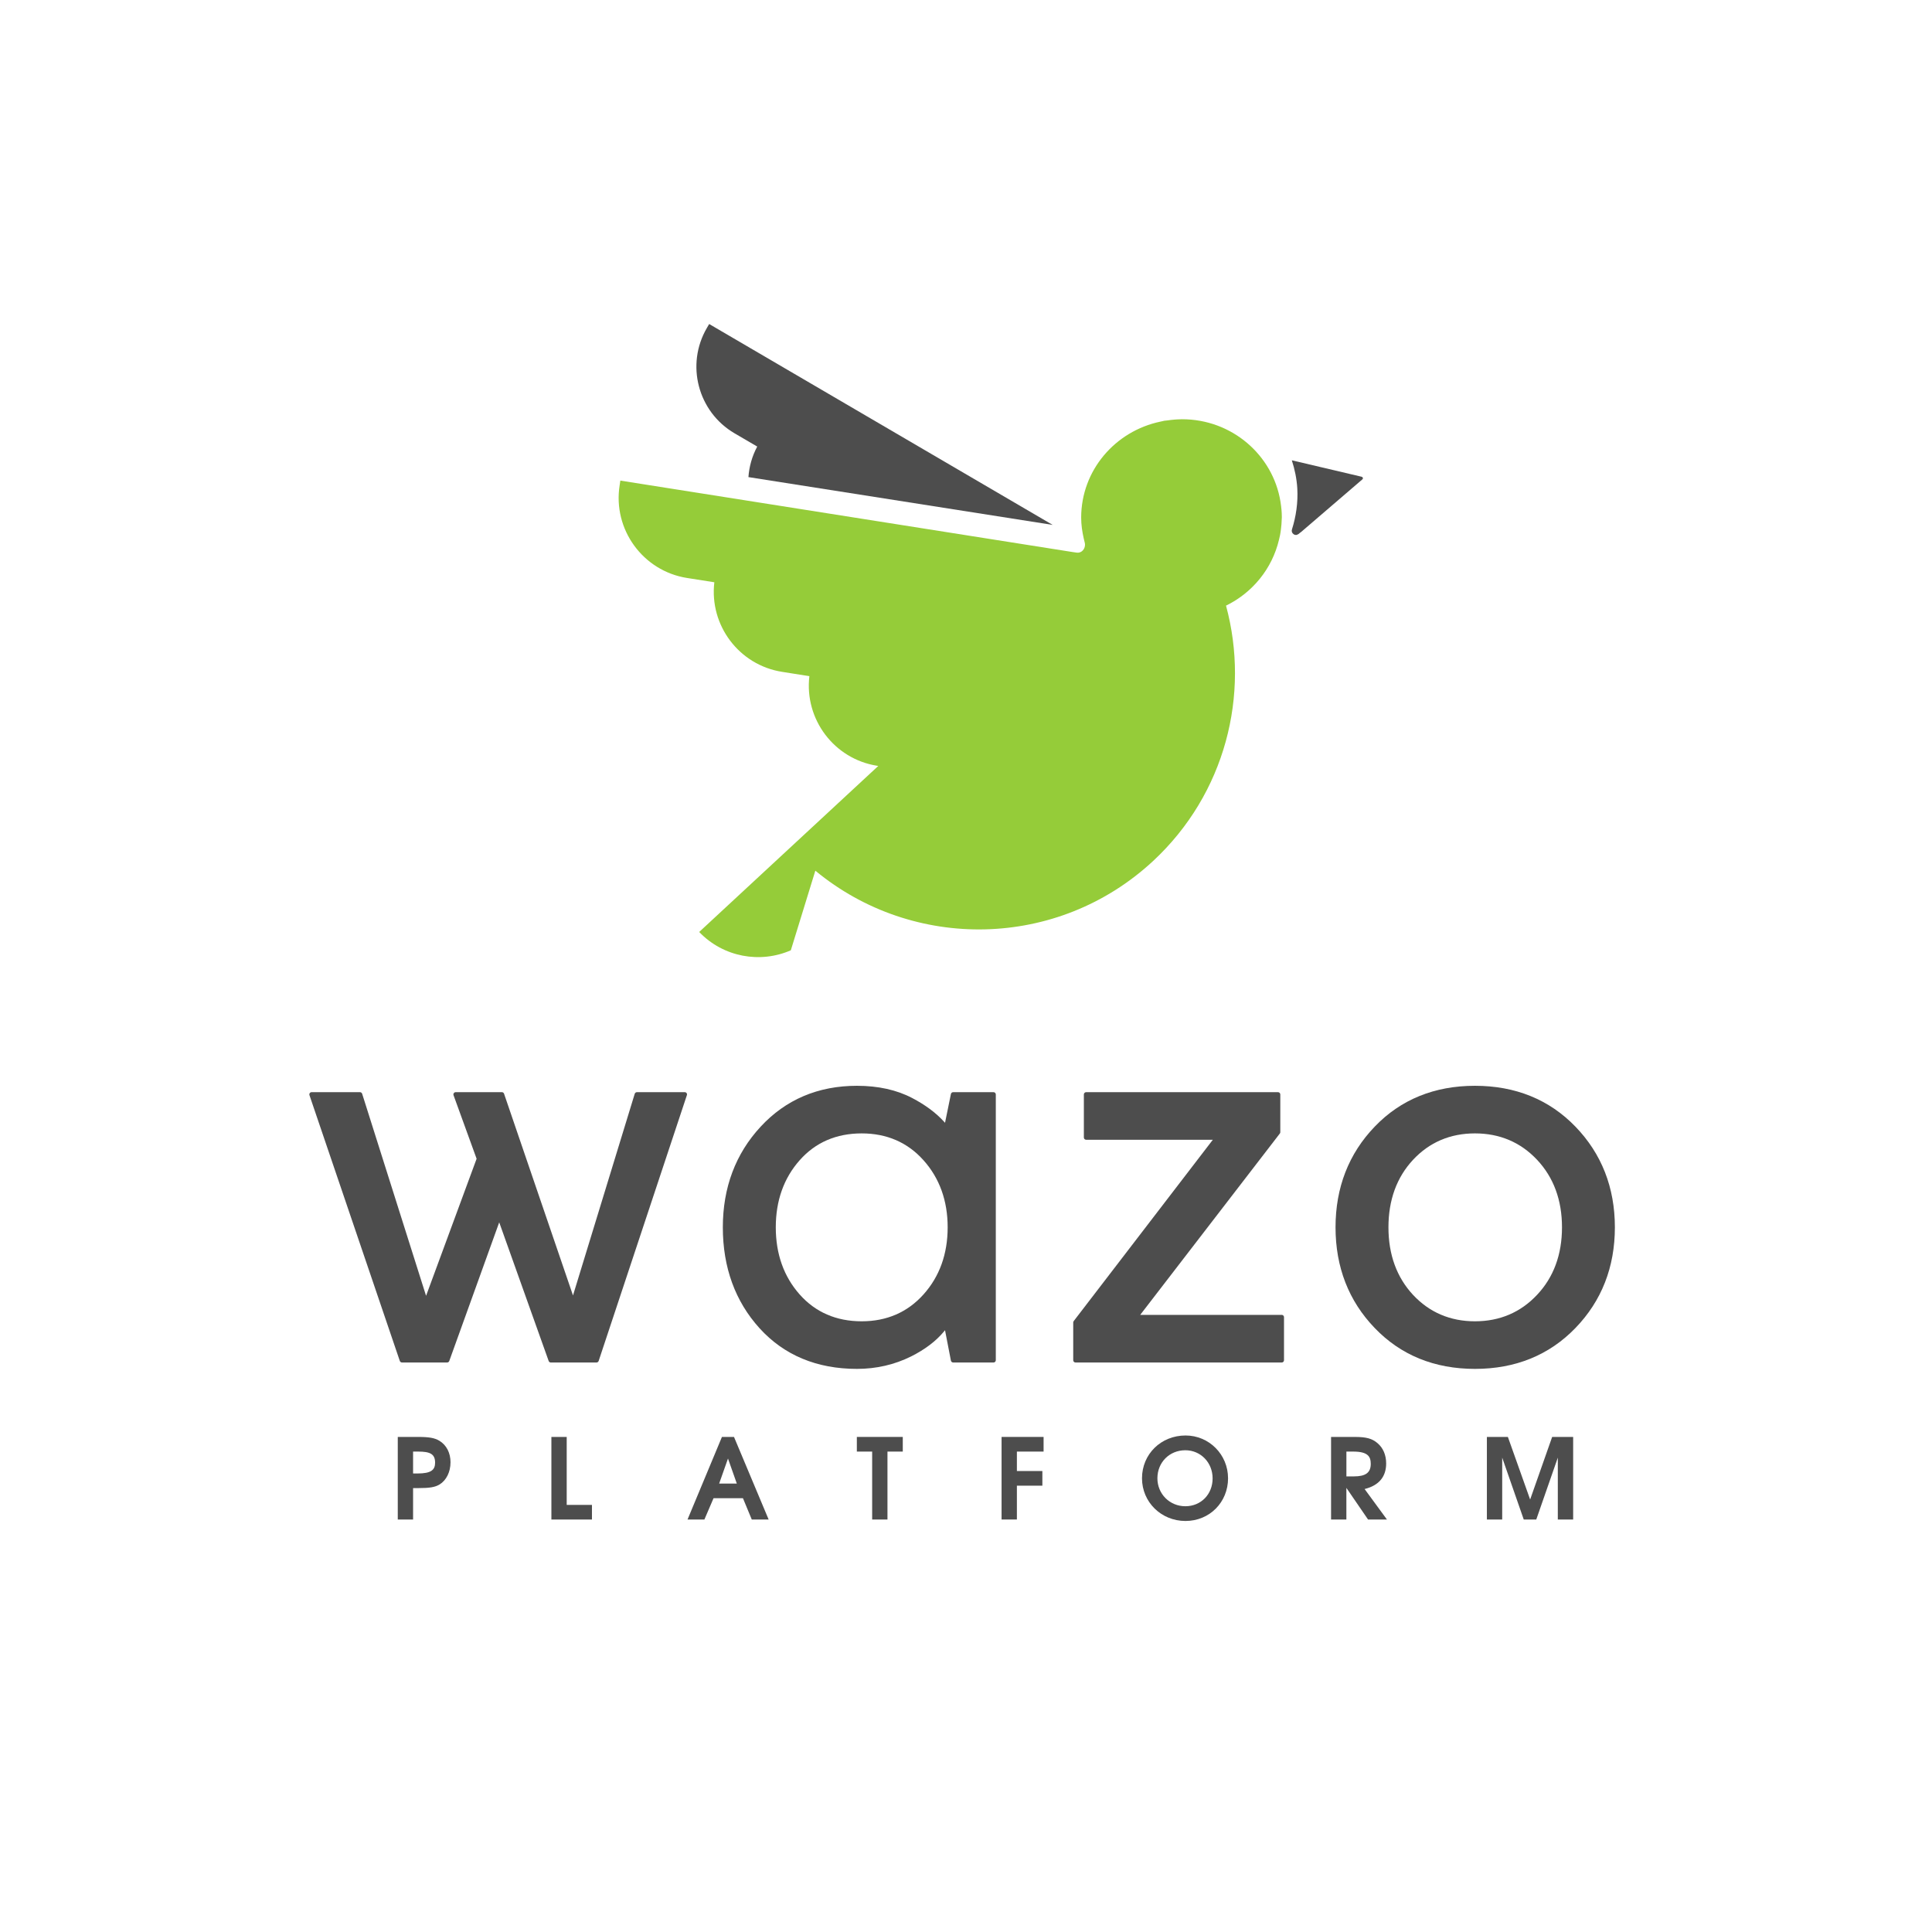 <?xml version="1.0" encoding="UTF-8" standalone="no"?>
<svg
   xmlns:dc="http://purl.org/dc/elements/1.1/"
   xmlns:cc="http://creativecommons.org/ns#"
   xmlns:rdf="http://www.w3.org/1999/02/22-rdf-syntax-ns#"
   xmlns:svg="http://www.w3.org/2000/svg"
   xmlns="http://www.w3.org/2000/svg"
   width="800"
   height="800"
   viewBox="0 0 211.667 211.667"
   version="1.1"
   id="svg702">
  <defs
     id="defs696" />
  <g
     id="layer1"
     transform="translate(0,-85.333)">
    <g
       transform="matrix(2.515,0,0,2.515,-980.712,52.708)"
       id="g4717">
      <g
         id="g3863"
         transform="matrix(0.17,0,0,0.17,368.228,3.136)"
         style="fill:#4d4d4d">
        <g
           id="g3861"
           transform="translate(41.119,42.225)"
           style="fill:#4d4d4d">
          <g
             id="g3859"
             style="fill:#4d4d4d">
            <g
               id="g3857"
               style="fill:#4d4d4d">
              <path
                 id="path3849"
                 d="m 262.642,296.267 c 0.062,-0.186 0.031,-0.376 -0.074,-0.527 -0.108,-0.15 -0.284,-0.24 -0.47,-0.24 H 249.84 c -0.257,0 -0.486,0.17 -0.567,0.421 l -15.817,51.669 -0.256,-0.757 -17.412,-50.942 c -0.074,-0.23 -0.304,-0.391 -0.547,-0.391 h -11.843 c -0.19,0 -0.374,0.096 -0.475,0.249 -0.116,0.153 -0.144,0.354 -0.076,0.533 l 5.91,16.277 -0.032,0.089 -12.917,35.035 -0.229,-0.721 -16.152,-51.054 c -0.08,-0.241 -0.304,-0.409 -0.558,-0.409 h -12.392 c -0.186,0 -0.351,0.085 -0.467,0.24 -0.112,0.15 -0.143,0.349 -0.084,0.531 l 23.154,68.11 c 0.084,0.233 0.306,0.39 0.558,0.39 H 201.2 c 0.254,0 0.468,-0.149 0.555,-0.393 l 12.797,-35.522 12.67,35.522 c 0.078,0.238 0.298,0.393 0.549,0.393 h 11.712 c 0.251,0 0.47,-0.162 0.554,-0.409 z"
                 style="fill:#4d4d4d" />
              <path
                 id="path3851"
                 d="m 341.222,295.5 h -10.351 c -0.279,0 -0.515,0.2 -0.574,0.473 l -1.507,7.371 -0.341,-0.373 c -2.061,-2.236 -4.776,-4.248 -8.074,-5.969 -3.959,-2.082 -8.721,-3.136 -14.154,-3.136 -9.935,0 -18.237,3.52 -24.676,10.473 -6.431,6.937 -9.692,15.618 -9.692,25.795 0,10.266 3.165,18.968 9.41,25.86 6.269,6.908 14.667,10.414 24.958,10.414 4.956,0 9.622,-1.073 13.884,-3.198 3.501,-1.755 6.307,-3.87 8.337,-6.291 l 0.346,-0.42 1.51,7.8 c 0.051,0.269 0.3,0.472 0.574,0.472 h 10.351 c 0.319,0 0.577,-0.261 0.577,-0.592 v -68.098 c -0.001,-0.32 -0.259,-0.581 -0.578,-0.581 z m -17.939,51.819 c -4.086,4.569 -9.419,6.894 -15.847,6.894 -6.513,0 -11.861,-2.318 -15.903,-6.888 -4.054,-4.573 -6.112,-10.357 -6.112,-17.191 0,-6.827 2.059,-12.608 6.112,-17.179 4.036,-4.573 9.385,-6.89 15.903,-6.89 6.438,0 11.77,2.317 15.847,6.89 4.102,4.583 6.182,10.365 6.182,17.179 -10e-4,6.828 -2.081,12.608 -6.182,17.185 z"
                 style="fill:#4d4d4d" />
              <path
                 id="path3853"
                 d="m 415.083,352.569 h -36.28 l 35.771,-46.463 c 0.087,-0.098 0.127,-0.22 0.127,-0.353 v -9.672 c 0,-0.32 -0.265,-0.582 -0.588,-0.582 h -49.161 c -0.322,0 -0.587,0.262 -0.587,0.582 v 11.035 c 0,0.32 0.265,0.582 0.587,0.582 h 32.46 l -35.655,46.467 c -0.075,0.117 -0.118,0.236 -0.118,0.354 v 9.661 c 0,0.331 0.262,0.592 0.587,0.592 h 52.857 c 0.312,0 0.569,-0.261 0.569,-0.592 v -11.028 c 0.001,-0.319 -0.257,-0.583 -0.569,-0.583 z"
                 style="fill:#4d4d4d" />
              <path
                 id="path3855"
                 d="m 490.329,304.333 c -6.711,-6.947 -15.374,-10.467 -25.749,-10.467 -10.38,0 -19.023,3.52 -25.686,10.467 -6.661,6.926 -10.039,15.609 -10.039,25.801 0,10.202 3.378,18.882 10.039,25.799 6.663,6.951 15.306,10.475 25.686,10.475 10.375,0 19.036,-3.524 25.749,-10.475 6.707,-6.93 10.107,-15.608 10.107,-25.799 0,-10.184 -3.4,-18.863 -10.107,-25.801 z m -9.833,43.1 c -4.216,4.499 -9.573,6.78 -15.916,6.78 -6.334,0 -11.667,-2.275 -15.858,-6.764 -4.186,-4.501 -6.308,-10.319 -6.308,-17.315 0,-6.995 2.123,-12.818 6.308,-17.307 4.187,-4.487 9.52,-6.762 15.858,-6.762 6.343,0 11.698,2.274 15.916,6.762 4.237,4.502 6.388,10.323 6.388,17.307 0,6.995 -2.151,12.811 -6.388,17.299 z"
                 style="fill:#4d4d4d" />
            </g>
          </g>
        </g>
      </g>
      <g
         id="text3867"
         style="font-style:normal;font-weight:normal;font-size:4.868px;line-height:1.25;font-family:sans-serif;letter-spacing:0px;word-spacing:0px;fill:#4d4d4d;fill-opacity:1;stroke:none;stroke-width:0.122"
         aria-label="PLATFORM">
        <path
           id="path178"
           style="font-style:normal;font-variant:normal;font-weight:bold;font-stretch:normal;font-family:'TeX Gyre Adventor';-inkscape-font-specification:'TeX Gyre Adventor Bold';letter-spacing:3.964px;fill:#4d4d4d;stroke-width:0.122"
           d="m 409.571,76.678 c 0,-0.414 -0.175,-0.755 -0.487,-0.944 -0.204,-0.122 -0.443,-0.166 -0.92,-0.166 h -0.891 v 3.597 h 0.667 v -1.368 h 0.214 c 0.511,0 0.745,-0.039 0.944,-0.161 0.292,-0.18 0.472,-0.545 0.472,-0.959 z m -0.672,0.01 c 0,0.312 -0.166,0.472 -0.764,0.472 h -0.195 V 76.206 h 0.224 c 0.511,0 0.735,0.102 0.735,0.482 z" />
        <path
           id="path180"
           style="font-style:normal;font-variant:normal;font-weight:bold;font-stretch:normal;font-family:'TeX Gyre Adventor';-inkscape-font-specification:'TeX Gyre Adventor Bold';letter-spacing:3.964px;fill:#4d4d4d;stroke-width:0.122"
           d="m 415.732,79.166 v -0.638 h -1.1 v -2.96 h -0.667 v 3.597 z" />
        <path
           id="path182"
           style="font-style:normal;font-variant:normal;font-weight:bold;font-stretch:normal;font-family:'TeX Gyre Adventor';-inkscape-font-specification:'TeX Gyre Adventor Bold';letter-spacing:3.964px;fill:#4d4d4d;stroke-width:0.122"
           d="m 423.429,79.166 -1.509,-3.597 h -0.526 l -1.499,3.597 h 0.735 l 0.399,-0.93 h 1.28 l 0.385,0.93 z m -1.387,-1.567 h -0.769 l 0.385,-1.09 z" />
        <path
           id="path184"
           style="font-style:normal;font-variant:normal;font-weight:bold;font-stretch:normal;font-family:'TeX Gyre Adventor';-inkscape-font-specification:'TeX Gyre Adventor Bold';letter-spacing:3.964px;fill:#4d4d4d;stroke-width:0.122"
           d="m 429.272,76.206 v -0.638 h -2.001 v 0.638 h 0.667 v 2.96 h 0.667 V 76.206 Z" />
        <path
           id="path186"
           style="font-style:normal;font-variant:normal;font-weight:bold;font-stretch:normal;font-family:'TeX Gyre Adventor';-inkscape-font-specification:'TeX Gyre Adventor Bold';letter-spacing:3.964px;fill:#4d4d4d;stroke-width:0.122"
           d="m 435.406,76.206 v -0.638 h -1.83 v 3.597 h 0.667 V 77.691 h 1.11 v -0.638 h -1.11 V 76.206 Z" />
        <path
           id="path188"
           style="font-style:normal;font-variant:normal;font-weight:bold;font-stretch:normal;font-family:'TeX Gyre Adventor';-inkscape-font-specification:'TeX Gyre Adventor Bold';letter-spacing:3.964px;fill:#4d4d4d;stroke-width:0.122"
           d="m 443.441,77.365 c 0,-1.027 -0.823,-1.86 -1.85,-1.86 -1.071,0 -1.898,0.813 -1.898,1.864 0,1.037 0.837,1.86 1.894,1.86 1.047,0 1.855,-0.813 1.855,-1.864 z m -0.672,0.01 c 0,0.691 -0.506,1.212 -1.188,1.212 -0.681,0 -1.217,-0.535 -1.217,-1.217 0,-0.696 0.526,-1.222 1.217,-1.222 0.667,0 1.188,0.535 1.188,1.227 z" />
        <path
           id="path190"
           style="font-style:normal;font-variant:normal;font-weight:bold;font-stretch:normal;font-family:'TeX Gyre Adventor';-inkscape-font-specification:'TeX Gyre Adventor Bold';letter-spacing:3.964px;fill:#4d4d4d;stroke-width:0.122"
           d="m 450.364,79.166 -0.974,-1.329 c 0.647,-0.161 0.939,-0.555 0.939,-1.115 0,-0.365 -0.131,-0.677 -0.38,-0.886 -0.234,-0.2 -0.492,-0.268 -0.983,-0.268 h -1.037 v 3.597 h 0.667 v -1.378 l 0.944,1.378 z m -0.706,-2.424 c 0,0.38 -0.219,0.545 -0.735,0.545 h -0.326 V 76.206 h 0.297 c 0.633,0 0.764,0.214 0.764,0.535 z" />
        <path
           id="path192"
           style="font-style:normal;font-variant:normal;font-weight:bold;font-stretch:normal;font-family:'TeX Gyre Adventor';-inkscape-font-specification:'TeX Gyre Adventor Bold';letter-spacing:3.964px;fill:#4d4d4d;stroke-width:0.122"
           d="m 458.475,79.166 v -3.597 h -0.915 l -0.959,2.726 -0.969,-2.726 h -0.915 v 3.597 h 0.667 v -2.697 l 0.939,2.697 h 0.545 l 0.939,-2.697 v 2.697 z" />
      </g>
      <path
         id="path3869"
         d="m 449.265,33.741 -3.046,-0.717 c 0.127,0.389 0.213,0.797 0.239,1.224 0.036,0.609 -0.056,1.232 -0.232,1.784 v 0.01 c -0.005,0.018 -0.01,0.034 -0.01,0.052 0,0.066 0.037,0.122 0.092,0.154 l 0.003,0.007 c 0,0 0.003,8.47e-4 0.01,0.003 0.023,0.01 0.048,0.018 0.076,0.018 0.038,0 0.07,-0.015 0.099,-0.034 0.006,-8.46e-4 0.01,-0.002 0.01,-0.002 l 0.07,-0.058 0.062,-0.047 2.656,-2.281 c 0.018,-0.015 0.027,-0.04 0.021,-0.064 -0.006,-0.023 -0.025,-0.041 -0.049,-0.047 z"
         style="fill:#4d4d4d;stroke-width:0.282" />
      <g
         id="g3873"
         transform="matrix(0.282,0,0,0.282,272.615,-42.17)"
         style="fill:#4d4d4d">
        <path
           id="path3871"
           d="m 525.613,245.592 -0.349,0.601 c -3.312,5.659 -1.396,12.964 4.267,16.281 l 3.506,2.047 c -0.804,1.502 -1.244,3.107 -1.359,4.719 l 46.998,7.384 z"
           style="fill:#4d4d4d" />
      </g>
      <path
         style="fill:#95cc39;fill-opacity:1;stroke-width:0.282"
         d="m 420.403,53.571 c 1.053,1.1 2.657,1.382 3.992,0.798 l 1.068,-3.468 c 4.256,3.52 10.558,3.437 14.714,-0.422 3.15,-2.928 4.228,-7.245 3.176,-11.124 1.152,-0.561 2.007,-1.607 2.306,-2.864 0.018,-0.071 0.035,-0.141 0.049,-0.215 0.015,-0.083 0.029,-0.165 0.038,-0.25 0.019,-0.148 0.031,-0.298 0.034,-0.45 0,-0.019 0.004,-0.036 0.004,-0.055 0,-0.004 -2.8e-4,-0.007 -2.8e-4,-0.01 0,-0.005 2.8e-4,-0.01 2.8e-4,-0.014 0,-0.215 -0.021,-0.423 -0.053,-0.63 -0.002,-0.016 -0.004,-0.031 -0.007,-0.046 -0.331,-2.031 -2.12,-3.586 -4.286,-3.586 -0.004,0 -0.008,8.46e-4 -0.012,8.46e-4 -0.005,0 -0.008,-8.46e-4 -0.013,-8.46e-4 -0.017,0 -0.033,0.003 -0.05,0.003 -0.081,2.82e-4 -0.164,0.005 -0.246,0.012 -0.006,8.47e-4 -0.013,0.001 -0.02,0.002 -0.095,0.007 -0.188,0.019 -0.281,0.032 -0.035,0.005 -0.07,0.007 -0.104,0.012 -0.014,0.003 -0.029,0.002 -0.043,0.004 -0.006,0.001 -0.013,0.003 -0.019,0.004 -0.019,0.004 -0.037,0.01 -0.056,0.013 -0.033,0.007 -0.066,0.014 -0.099,0.022 -1.972,0.413 -3.452,2.125 -3.452,4.182 0,0.308 0.044,0.607 0.109,0.897 l 0.045,0.187 c 0.008,0.03 0.013,0.061 0.013,0.096 0,0.194 -0.151,0.368 -0.35,0.346 l -0.165,-0.023 -19.727,-3.116 -0.03,0.204 c -0.305,1.921 1.013,3.734 2.935,4.038 l 1.19,0.187 c -0.223,1.872 1.074,3.607 2.95,3.902 l 1.19,0.189 c -0.222,1.872 1.073,3.606 2.951,3.903 l 0.051,0.007 z"
         id="path3875" />
    </g>
  </g>
</svg>
